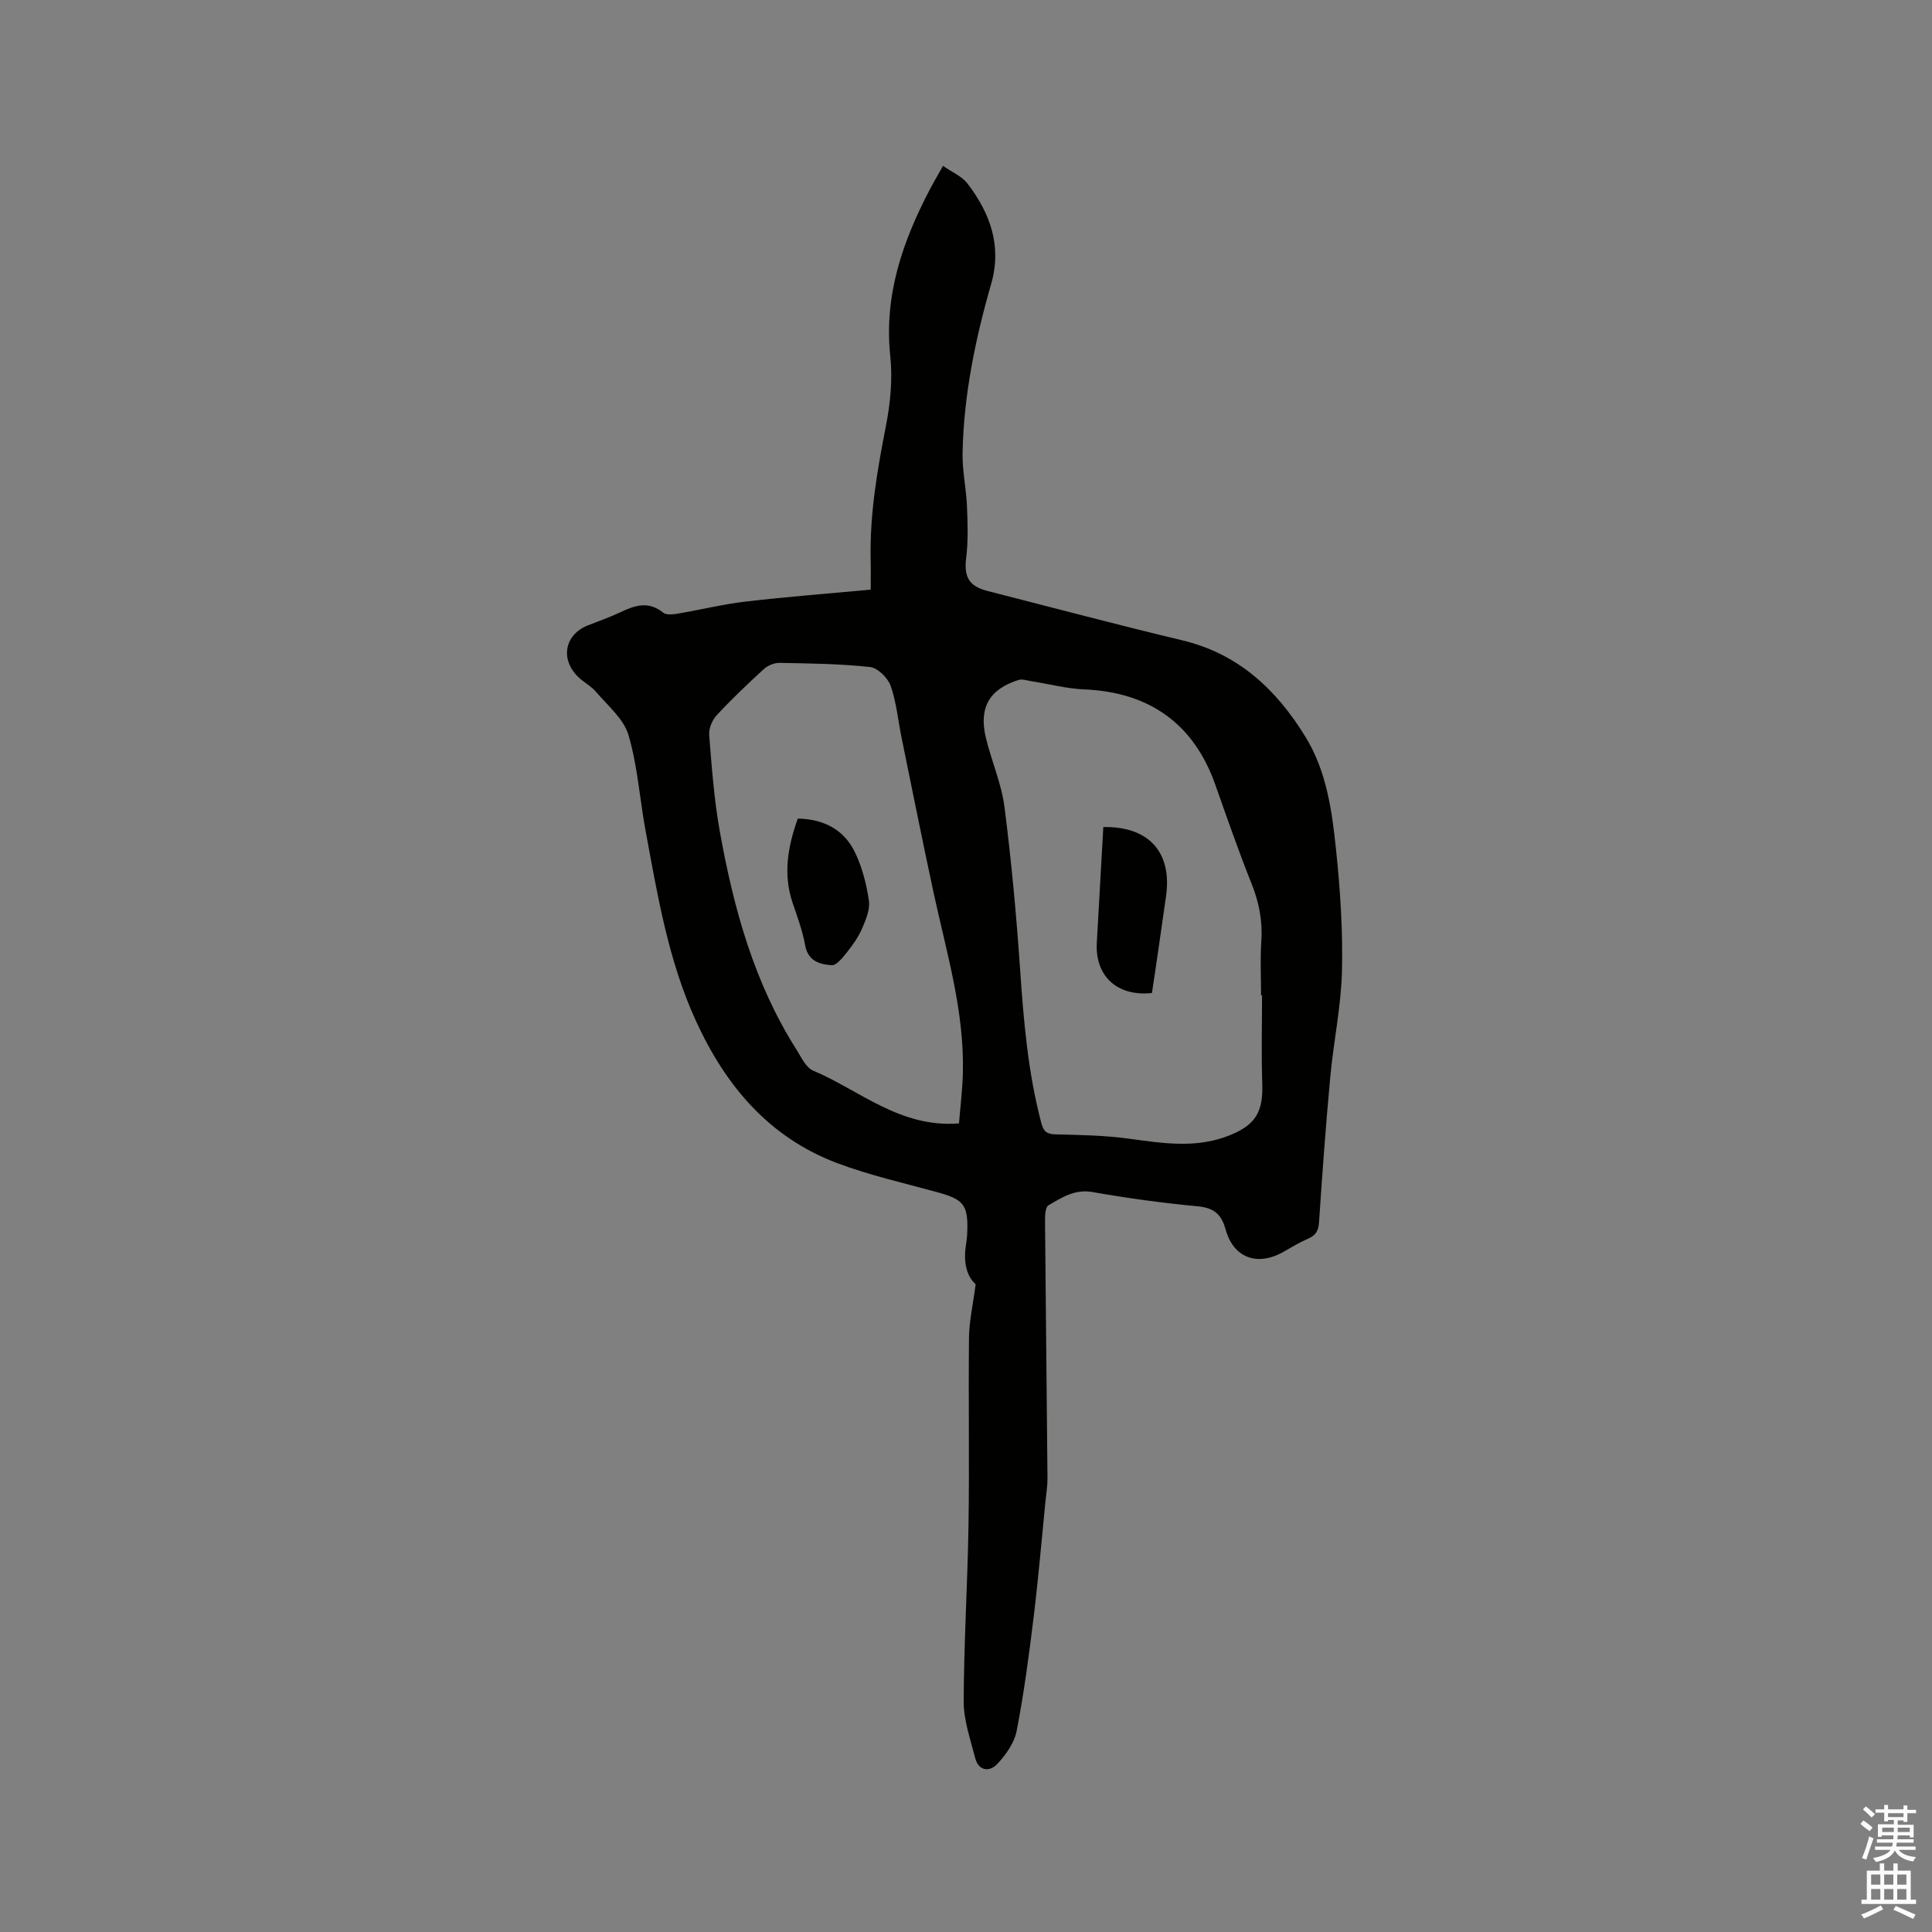 <svg enable-background="new 0 0 400 400" viewBox="0 0 400 400" xmlns="http://www.w3.org/2000/svg"><rect x="0" y="0" width="400" height="400" fill="#808080" stroke="none"/><path d="m385.2 377.6.6-.7c.6.4 1.3.9 1.9 1.5l-.6.7c-.8-.5-1.4-1-1.9-1.5zm.3 7.1c.6-1.4 1.1-2.9 1.5-4.5.3.1.6.3.9.4-.5 1.4-1 2.9-1.5 4.4zm.2-10.1.6-.6c.7.5 1.3 1.1 1.9 1.6l-.7.7c-.6-.6-1.2-1.2-1.8-1.7zm8.4-.8h.8v.9h1.8v.7h-1.8v1.8h-.8v-.3h-1.2v.9h3.3v2.6h-.8v-.4h-2.5c0 .3 0 .6-.1.8h3.4v.7h-3.5c0 .3-.1.6-.1.8h4v.7h-3.5c.7.9 1.9 1.3 3.6 1.5-.2.2-.4.5-.6.9-1.9-.3-3.2-1.1-3.8-2.3-.5 1.1-1.8 2-3.9 2.4-.2-.3-.4-.5-.6-.8 1.9-.4 3.1-.9 3.6-1.7h-3.2v-.7h3.5c.1-.2.1-.5.2-.8h-3.3v-.7h3.4c0-.2 0-.5 0-.8h-2.4v.3h-.8v-2.6h3.3v-.9h-1.2v.3h-.8v-1.8h-1.8v-.7h1.8v-.9h.8v.9h3.2zm-4.4 5.5h2.4c0-.3 0-.6 0-.9h-2.4zm1.2-3.1h3.2v-.8h-3.2zm4.4 2.2h-2.4v.9h2.5v-.9z" fill="#fcfafa"/><path d="m389.2 385.8h.9v1.5h1.9v-1.5h.9v1.5h2.7v6h1.1v.9h-11.3v-.9h1.1v-6h2.7zm.2 8.7.5.8c-1.2.6-2.5 1.3-4 1.9-.2-.3-.3-.6-.6-.8 1.6-.6 3-1.3 4.1-1.9zm-2-4.3h1.9v-2.1h-1.9zm0 3.1h1.9v-2.2h-1.9zm2.7-3.1h1.9v-2.1h-1.9zm0 3.1h1.9v-2.2h-1.9zm2.4 1.3c1.4.6 2.7 1.2 4.1 1.8l-.5.9c-1.5-.7-2.8-1.4-4.1-1.9zm2.2-6.5h-1.9v2.1h1.9zm-1.9 5.2h1.9v-2.2h-1.9z" fill="#fcfafa"/><g fill="#010100"><path d="m202 265.89c-1.93-1.7-2.55-4.69-2.02-8.04.13-.84.24-1.68.27-2.53.25-5.86-.67-6.98-6.27-8.51-6.93-1.9-14-3.49-20.7-6.02-14.1-5.33-23.07-16.02-29.2-29.43-5.71-12.48-7.92-25.87-10.39-39.19-1.24-6.66-1.67-13.54-3.57-19.99-.98-3.34-4.27-6.06-6.69-8.91-1.08-1.27-2.7-2.06-3.88-3.27-3.61-3.71-2.56-8.64 2.16-10.52 2.26-.9 4.57-1.69 6.77-2.74 2.99-1.43 5.82-2.34 8.82.1.64.52 2.02.37 3 .21 4.7-.79 9.35-1.95 14.07-2.5 8.36-.98 16.75-1.62 25.9-2.47 0-1.49.04-3.98-.01-6.47-.18-9.27 1.37-18.3 3.15-27.36.93-4.74 1.42-9.76.91-14.53-1.32-12.52 2.52-23.63 8.14-34.4.78-1.49 1.64-2.94 2.78-4.98 1.82 1.28 3.89 2.13 5.07 3.67 4.7 6.13 7.16 12.92 4.9 20.77-3.29 11.44-5.68 23.05-5.92 34.99-.07 3.68.75 7.36.91 11.06.15 3.54.27 7.13-.16 10.62-.49 3.91.49 5.9 4.4 6.9 13.44 3.43 26.85 7 40.33 10.22 11.64 2.78 19.5 10.2 25.51 19.98 4.39 7.15 5.5 15.34 6.34 23.44.87 8.31 1.42 16.72 1.22 25.06-.18 7.32-1.74 14.59-2.42 21.91-.93 10.03-1.66 20.07-2.33 30.12-.12 1.73-.66 2.67-2.22 3.35-1.74.76-3.39 1.74-5.04 2.69-5.41 3.14-10.44 1.39-12.08-4.57-.89-3.23-2.48-4.49-5.83-4.8-7.27-.69-14.53-1.68-21.72-2.95-3.69-.65-6.36 1.14-9.14 2.75-.63.37-.7 2.06-.7 3.14.15 17.81.36 35.63.51 53.44.01 1.57-.26 3.15-.42 4.73-.8 7.99-1.47 16-2.45 23.97-.96 7.87-2 15.75-3.51 23.52-.48 2.49-2.24 4.98-4.03 6.88-1.57 1.66-3.87 1.49-4.57-1.29-.98-3.85-2.38-7.78-2.37-11.67.04-12.18.81-24.36 1-36.54.2-12.94-.04-25.88.1-38.82.04-3.39.82-6.75 1.38-11.02zm59.29-59.81c-.07 0-.13 0-.2 0 0-3.71-.2-7.43.05-11.12.29-4.23-.45-8.11-2.03-12.04-2.71-6.77-5.09-13.67-7.53-20.55-4.43-12.5-13.61-19.07-27.02-19.63-3.67-.15-7.3-1.12-10.95-1.69-.91-.14-1.94-.53-2.74-.27-6 1.89-8.23 5.68-6.78 11.87 1.14 4.83 3.24 9.5 3.87 14.38 1.44 11.22 2.48 22.51 3.25 33.8.73 10.69 1.64 21.31 4.39 31.71.48 1.81 1.21 2.28 3.03 2.32 5.07.12 10.17.21 15.18.9 6.96.95 13.82 2.05 20.66-.66 5.41-2.15 7.05-4.8 6.87-10.6-.21-6.14-.05-12.28-.05-18.42zm-62.74 26.51c.28-3.46.71-6.91.8-10.36.35-12.88-3.41-25.1-6.08-37.5-2.29-10.63-4.42-21.3-6.6-31.96-.74-3.61-1.07-7.36-2.28-10.8-.58-1.64-2.68-3.7-4.28-3.87-6.19-.68-12.46-.74-18.7-.86-1.1-.02-2.46.54-3.28 1.3-3.36 3.07-6.67 6.22-9.76 9.56-.93 1-1.65 2.75-1.54 4.08.53 6.64 1.01 13.32 2.18 19.86 2.85 15.9 7.08 31.38 15.86 45.22 1.01 1.59 1.97 3.76 3.48 4.4 9.66 4.07 17.97 11.89 30.2 10.93z"/><path d="m238.5 205.59c-7.19.78-11.79-3.5-11.42-10.35.44-8.01.9-16.02 1.35-24.01 9.49-.17 14.31 5.3 12.97 14.43-.49 3.34-.95 6.69-1.44 10.04-.46 3.24-.95 6.48-1.46 9.89z"/><path d="m165.17 169.48c5.57.1 9.77 2.41 12.02 7.35 1.38 3.02 2.24 6.38 2.71 9.68.25 1.78-.61 3.83-1.36 5.59-.73 1.73-1.83 3.35-3.01 4.83-.93 1.18-2.29 2.98-3.35 2.91-2.39-.16-4.89-.82-5.48-4.12-.53-2.99-1.62-5.9-2.6-8.8-2-5.93-1-11.62 1.07-17.44z"/></g></svg>